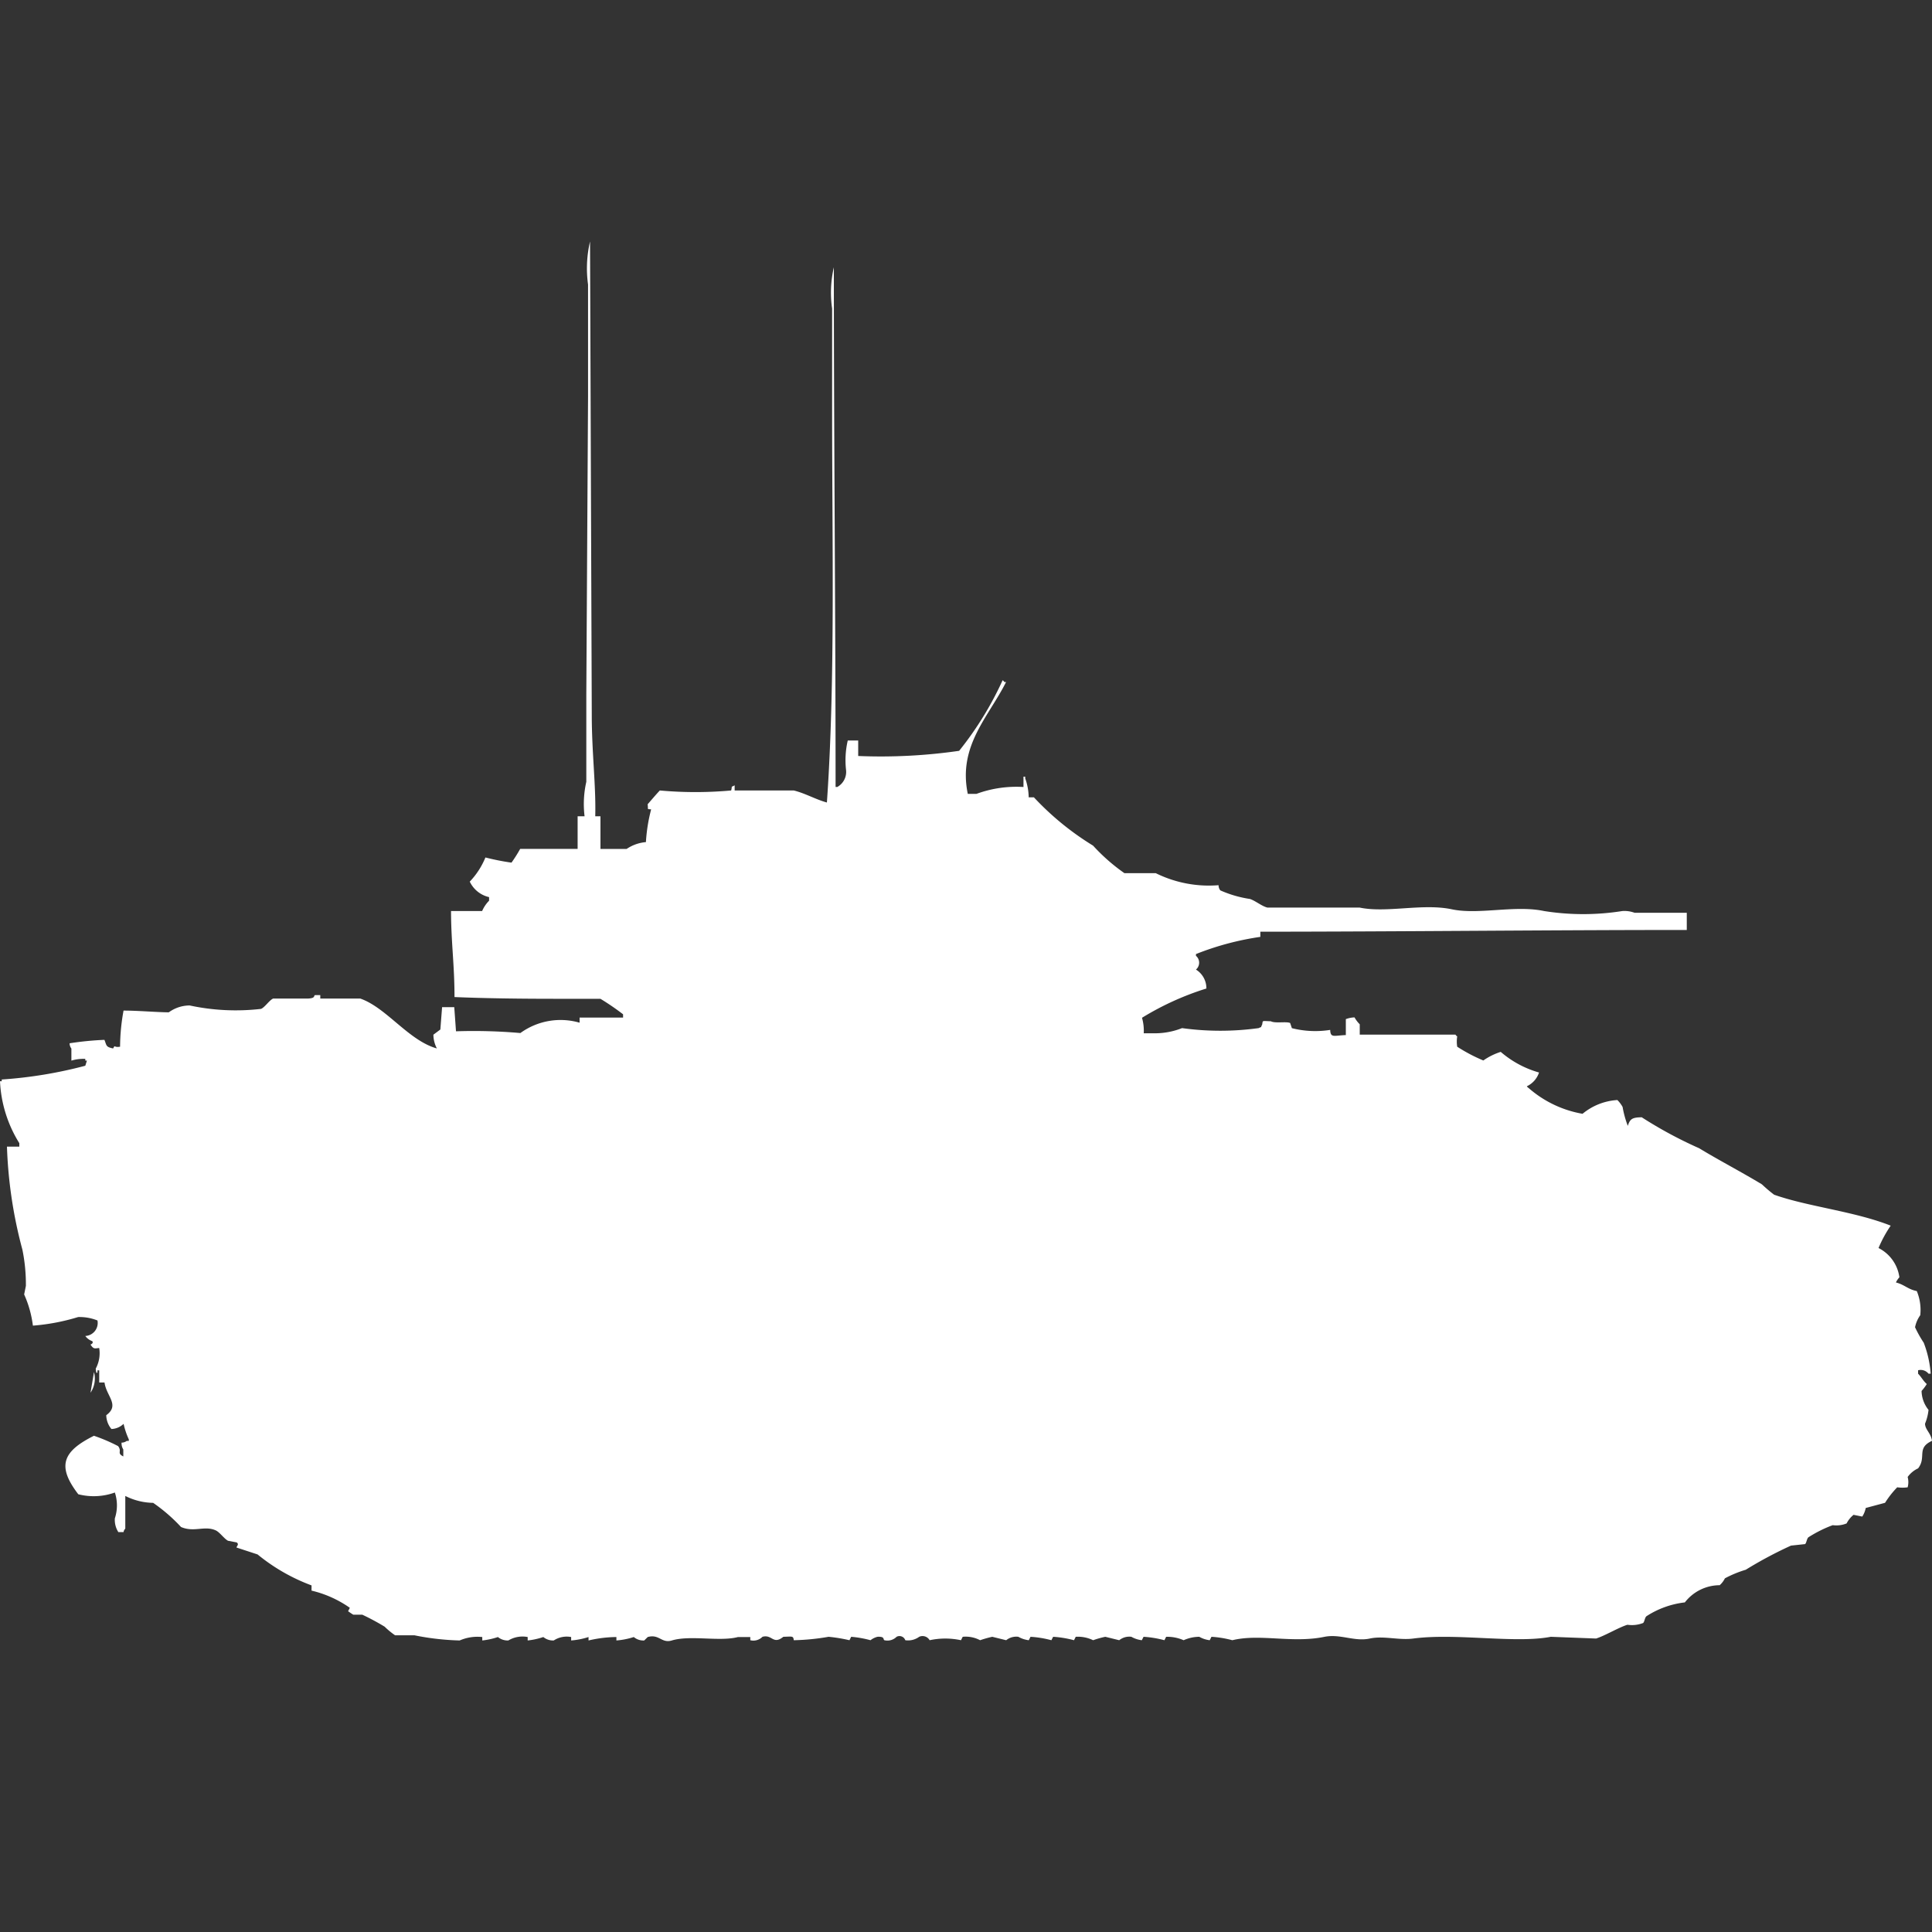 <svg width="40" height="40" viewBox="0 0 40 40" fill="#fff" xmlns="http://www.w3.org/2000/svg"><rect x="0" y="0" width="40" height="40" fill="#333333" stroke="none"/><path id="unit" fill-rule="evenodd" clip-rule="evenodd" d="M12.324,16.9h0.108v0.677h0.541a0.834,0.834,0,0,1,.4-0.142,3.484,3.484,0,0,1,.108-0.677c-0.091-.014-0.057.021-0.072-0.107,0.088-.1.163-0.191,0.252-0.285a8.2,8.2,0,0,0,1.477,0c0.03-.116-0.018-0.054.072-0.107v0.107h1.225c0.239,0.059.456,0.187,0.685,0.249,0.175-2.491.108-5.388,0.108-8.052V6.389a2.331,2.331,0,0,1,.036-0.855c0,3.521.035,7.181,0.036,10.759h0.036a0.357,0.357,0,0,0,.18-0.356,1.808,1.808,0,0,1,.036-0.606h0.216v0.321a11.31,11.31,0,0,0,2.09-.107,6.911,6.911,0,0,0,.9-1.461,0.1,0.1,0,0,1,.036.036h0.036c-0.363.724-1,1.32-.793,2.316h0.18a2.4,2.4,0,0,1,.973-0.142V16.08h0.036v0.036a1.207,1.207,0,0,1,.072.392h0.108a5.853,5.853,0,0,0,1.225,1,3.909,3.909,0,0,0,.649.57h0.649a2.478,2.478,0,0,0,1.3.249,0.17,0.17,0,0,0,.036.107,2.36,2.36,0,0,0,.613.178c0.12,0.04.239,0.146,0.36,0.178h1.91c0.557,0.118,1.308-.092,1.91.036,0.557,0.118,1.308-.092,1.91.036a5.17,5.17,0,0,0,1.622,0,0.606,0.606,0,0,1,.252.036h1.081v0.356c-2.823,0-5.881.034-8.829,0.036v0.107a5.876,5.876,0,0,0-1.333.356v0.036a0.187,0.187,0,0,1,0,.285,0.455,0.455,0,0,1,.216.392,5.9,5.9,0,0,0-1.333.606,0.974,0.974,0,0,1,.036.321h0.252a1.531,1.531,0,0,0,.541-0.107,5.8,5.8,0,0,0,1.586,0c0.089-.046.025,0.015,0.072-0.071,0.019-.094-0.014-0.076.18-0.071,0.09,0.048.321,0,.4,0.036l0.036,0.107a1.971,1.971,0,0,0,.793.036c0.006,0.17.076,0.117,0.324,0.107V21.1a0.57,0.57,0,0,1,.18-0.036,0.647,0.647,0,0,0,.108.143v0.214h1.982a0.1,0.1,0,0,0,.036.036,0.685,0.685,0,0,0,0,.214,3.392,3.392,0,0,0,.541.285,1.322,1.322,0,0,1,.36-0.178,2.081,2.081,0,0,0,.793.427,0.48,0.48,0,0,1-.252.285,0.1,0.1,0,0,0,.036.036,2.29,2.29,0,0,0,1.117.534,1.246,1.246,0,0,1,.721-0.285,0.631,0.631,0,0,1,.108.143,2.072,2.072,0,0,0,.108.392c0.046-.147.094-0.175,0.288-0.178a8.781,8.781,0,0,0,1.189.641c0.418,0.254.863,0.484,1.3,0.748a2.98,2.98,0,0,0,.252.214c0.7,0.248,1.665.344,2.414,0.641a2.555,2.555,0,0,0-.252.463,0.8,0.8,0,0,1,.432.606,0.414,0.414,0,0,0-.072.107c0.178,0.045.247,0.142,0.432,0.178a1.018,1.018,0,0,1,.072.5,0.647,0.647,0,0,0-.108.249,2.381,2.381,0,0,0,.18.321,2.25,2.25,0,0,1,.144.641H39.928a0.208,0.208,0,0,0-.216-0.071v0.071c0.067,0.067.107,0.151,0.18,0.214a0.95,0.95,0,0,1-.108.143,0.644,0.644,0,0,0,.144.392,1.015,1.015,0,0,1-.072.285c0,0.124.123,0.195,0.144,0.356-0.33.152-.107,0.337-0.288,0.57a0.553,0.553,0,0,0-.216.178,0.412,0.412,0,0,1,0,.214,0.76,0.76,0,0,1-.216,0,1.922,1.922,0,0,0-.252.321l-0.4.107a0.5,0.5,0,0,1-.072.178l-0.18-.036a0.544,0.544,0,0,0-.144.178,0.568,0.568,0,0,1-.288.036,2.638,2.638,0,0,0-.5.249c-0.036.024-.042,0.12-0.072,0.143L37.081,32a8.489,8.489,0,0,0-.937.5,2.309,2.309,0,0,0-.432.178,0.452,0.452,0,0,1-.108.142,0.916,0.916,0,0,0-.721.356,1.847,1.847,0,0,0-.793.285c-0.037.025-.041,0.119-0.072,0.142a0.642,0.642,0,0,1-.324.036c-0.183.056-.466,0.228-0.649,0.285l-0.937-.036c-0.735.143-1.96-.081-2.847,0.036-0.3.04-.614-0.062-0.9,0-0.319.069-.608-0.1-0.937-0.036-0.668.139-1.339-.069-1.91,0.071a2.182,2.182,0,0,0-.432-0.071l-0.036.071a0.573,0.573,0,0,1-.216-0.071,0.8,0.8,0,0,0-.324.071,0.849,0.849,0,0,0-.324-0.071H24.144l-0.036.071a2.169,2.169,0,0,0-.432-0.071l-0.036.071a0.573,0.573,0,0,1-.216-0.071,0.333,0.333,0,0,0-.252.071l-0.288-.071a1.9,1.9,0,0,0-.252.071,0.719,0.719,0,0,0-.36-0.071l-0.036.071a2.161,2.161,0,0,0-.432-0.071l-0.036.071a2.17,2.17,0,0,0-.432-0.071l-0.036.071a0.571,0.571,0,0,1-.216-0.071,0.333,0.333,0,0,0-.252.071l-0.288-.071a2.232,2.232,0,0,0-.252.071,0.638,0.638,0,0,0-.36-0.071l-0.036.071a1.539,1.539,0,0,0-.649,0,0.168,0.168,0,0,0-.216-0.071,0.392,0.392,0,0,1-.288.071,0.127,0.127,0,0,0-.18-0.071,0.268,0.268,0,0,1-.252.071c-0.034-.014.017-0.08-0.144-0.071a0.385,0.385,0,0,0-.144.071,2.23,2.23,0,0,0-.4-0.071l-0.036.071a3.264,3.264,0,0,0-.432-0.071,4.686,4.686,0,0,1-.721.071c-0.01-.094-0.03-0.075-0.216-0.071-0.214.173-.229-0.056-0.432,0a0.263,0.263,0,0,1-.252.071V33.893H15.279c-0.375.1-.988-0.044-1.369,0.071-0.214.065-.262-0.139-0.5-0.071l-0.072.071a0.309,0.309,0,0,1-.216-0.071,1.565,1.565,0,0,1-.36.071V33.893a2.613,2.613,0,0,0-.577.071V33.893a1.57,1.57,0,0,1-.36.071V33.893a0.49,0.49,0,0,0-.36.071,0.317,0.317,0,0,1-.216-0.071,1.531,1.531,0,0,1-.324.071V33.893a0.567,0.567,0,0,0-.4.071,0.316,0.316,0,0,1-.216-0.071,1.545,1.545,0,0,1-.324.071V33.893a0.925,0.925,0,0,0-.468.071,5.351,5.351,0,0,1-.937-0.107H8.18a1.6,1.6,0,0,1-.216-0.178A4.851,4.851,0,0,0,7.5,33.43H7.315c-0.006,0-.087-0.056-0.108-0.071l0.036-.071a2.3,2.3,0,0,0-.793-0.356V32.824a3.9,3.9,0,0,1-1.117-.641L4.9,32.041c-0.017-.015.063-0.064,0-0.107L4.721,31.9c-0.08-.042-0.171-0.176-0.252-0.214-0.231-.107-0.45.046-0.721-0.071a3.48,3.48,0,0,0-.577-0.5,1.322,1.322,0,0,1-.577-0.143v0.677a0.128,0.128,0,0,0-.036.071H2.45a0.467,0.467,0,0,1-.072-0.285,0.852,0.852,0,0,0,0-.534,1.294,1.294,0,0,1-.757.036c-0.448-.584-0.326-0.886.324-1.211a3.6,3.6,0,0,1,.5.214c0.087,0.113-.034.143,0.108,0.214V30.01a0.238,0.238,0,0,1-.036-0.142,0.175,0.175,0,0,0,.108-0.036H2.667V29.8a1.561,1.561,0,0,1-.108-0.321,0.381,0.381,0,0,1-.252.107A0.457,0.457,0,0,1,2.2,29.3c0.288-.21,0-0.395-0.036-0.677H2.054V28.371H2.018v0.036c-0.028.069-.036-0.071-0.036-0.071a0.671,0.671,0,0,0,.072-0.427c-0.094.008-.115,0.029-0.18-0.071,0,0,.071-0.026.036-0.071a0.3,0.3,0,0,1-.144-0.107,0.27,0.27,0,0,0,.252-0.321,1,1,0,0,0-.4-0.071,4.322,4.322,0,0,1-.937.178A2.242,2.242,0,0,0,.5,26.8l0.036-.178a3.6,3.6,0,0,0-.072-0.748A9.382,9.382,0,0,1,.144,23.74H0.4V23.668A2.647,2.647,0,0,1,0,22.386H0.036V22.35a9.119,9.119,0,0,0,1.73-.285L1.8,21.958H1.766V21.923a0.864,0.864,0,0,0-.288.036V21.709A0.18,0.18,0,0,1,1.441,21.6a6.4,6.4,0,0,1,.721-0.071c0.048,0.12.028,0.147,0.18,0.178,0.05-.089,0-0.013.144-0.036a4.227,4.227,0,0,1,.072-0.748c0.3,0,.693.035,0.937,0.036a0.736,0.736,0,0,1,.432-0.142,4.546,4.546,0,0,0,1.477.071c0.078-.031.174-0.182,0.252-0.214H6.378c0.161-.008.11-0.058,0.144-0.071H6.631v0.071H7.459c0.541,0.187,1,.87,1.586,1.033a0.627,0.627,0,0,1-.072-0.285l0.144-.107,0.036-.463H9.405l0.036,0.5a11.055,11.055,0,0,1,1.333.036A1.415,1.415,0,0,1,12,21.174V21.068h0.9V21a5.1,5.1,0,0,0-.469-0.321H11.5c-0.695,0-1.452-.009-2.09-0.036,0-.669-0.07-1.119-0.072-1.781H9.982a0.7,0.7,0,0,1,.144-0.214V18.574a0.587,0.587,0,0,1-.4-0.321,1.6,1.6,0,0,0,.324-0.5,5.05,5.05,0,0,0,.54.107,3.03,3.03,0,0,0,.18-0.285h1.189V16.9h0.144a2.078,2.078,0,0,1,.036-0.713V14.37q0.018-3.081.036-6.163V5.891A2.441,2.441,0,0,1,12.216,5q0.018,4.9.036,9.8C12.252,15.587,12.34,16.256,12.324,16.9ZM1.946,28.407a0.523,0.523,0,0,1-.072.428Z"/></svg>